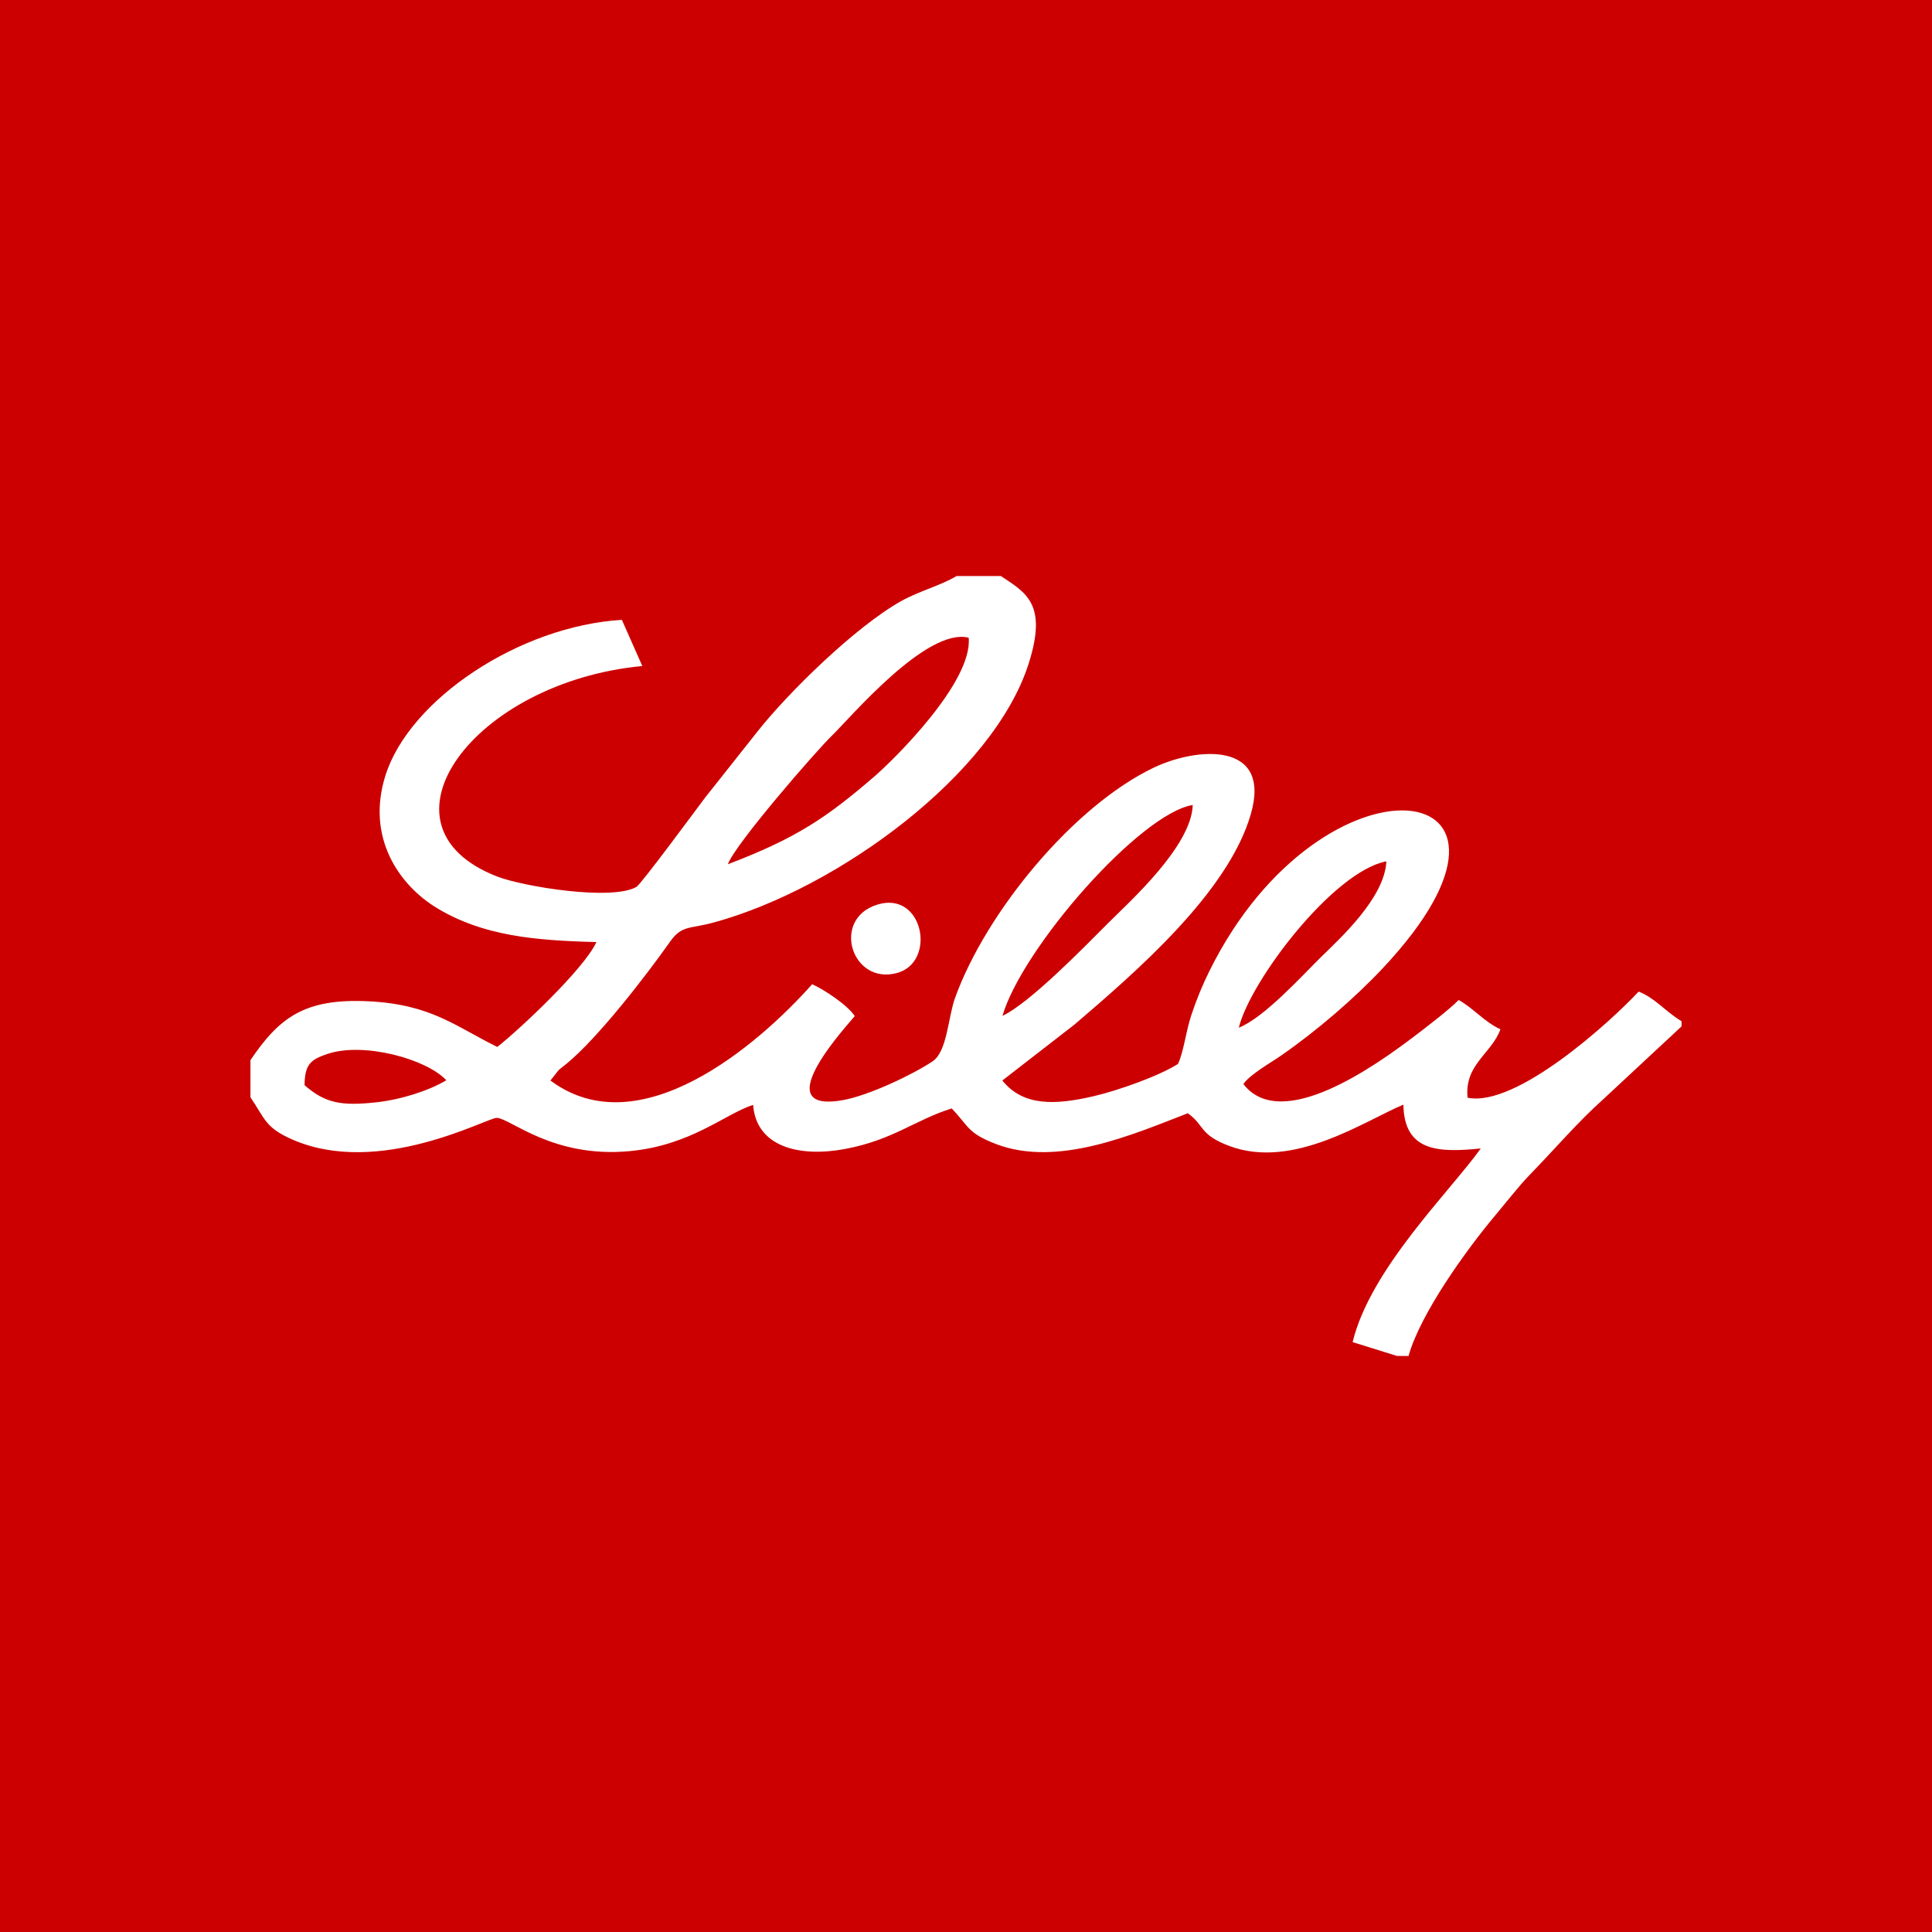 <?xml version="1.0" encoding="UTF-8"?>
<!DOCTYPE svg PUBLIC "-//W3C//DTD SVG 1.1//EN" "http://www.w3.org/Graphics/SVG/1.1/DTD/svg11.dtd">
<!-- Creator: CorelDRAW 2019 (64-Bit) -->
<svg xmlns="http://www.w3.org/2000/svg" xml:space="preserve" width="91.44mm" height="91.44mm" version="1.1" style="shape-rendering:geometricPrecision; text-rendering:geometricPrecision; image-rendering:optimizeQuality; fill-rule:evenodd; clip-rule:evenodd"
viewBox="0 0 9144 9144"
 xmlns:xlink="http://www.w3.org/1999/xlink">
 <defs>
  <style type="text/css">
   <![CDATA[
    .fil0 {fill:#CC0000}
    .fil1 {fill:white}
   ]]>
  </style>
 </defs>
 <g id="Layer_x0020_1">
  <rect class="fil0" width="9144" height="9144"/>
  <g id="_3115600747504">
   <path class="fil1" d="M1441.44 5136.08c1.33,-97.08 26.44,-120.76 109.57,-148.35 170.31,-56.5 466.56,23.41 561.44,125.09 -83.62,49.86 -216.09,92.13 -334.1,104.66 -160.9,17.1 -238.67,4.88 -336.91,-81.4zm4421.71 -272.06c54.66,-223.25 448.07,-740.16 698.43,-787.33 -8.01,173.24 -220.8,366.09 -306.99,450.69 -93.3,91.57 -270.35,288.48 -391.44,336.64zm-1118.63 -56.02c95.18,-323.63 652.17,-958 900.63,-998 -6.26,196.02 -300.59,458.94 -398.01,556.62 -114.84,115.15 -374.7,381.75 -502.62,441.38zm-1299.64 -717.52c32.66,-92.95 415.44,-534.04 493.19,-609.4 85.51,-82.87 447.7,-513.38 646.63,-462.72 19.72,209.81 -354.88,578.27 -449.65,659.6 -221.76,190.25 -362.84,287.89 -690.17,412.52zm-2259.54 927.01l0 175.82c69.47,102.52 69.75,143.05 195.9,198.9 413.23,182.91 926.48,-103.87 970.5,-101.46 65.74,3.63 266,191.16 627.29,157.58 290.75,-27.01 451.03,-175.41 585.35,-219.11 15.13,200.28 220.67,249.06 435.32,208.74 227.48,-42.74 331.51,-137.68 504.56,-191.81 82.77,86.5 74.26,116.06 208.26,167.86 292.68,113.08 652.42,-46.14 909.34,-145.1 80.94,57.78 52.83,101.53 197.82,155.37 302.88,112.43 637.86,-119.07 822.41,-196.12 3.53,225.29 170.06,226.98 366.18,207.45 -145.32,203.35 -523.19,570.5 -606.42,916.5l210.55 65.62 54.06 0c55.66,-200.14 274.19,-503.2 408.64,-663.28 51.16,-60.93 115.84,-143.63 163.49,-192.6 125.35,-128.84 225.54,-248.13 350.57,-360.27l369.5 -343.84 0 -24.34c-78.03,-46.86 -125.05,-110.17 -203.18,-140.21 -137.14,146.88 -580.39,549.04 -809.63,502.16 -15.33,-158.11 113.34,-207.5 155.56,-323.85 -76.45,-35 -126.22,-98.79 -197.82,-138.72 -40.61,42.72 -157.56,132.52 -216.31,176.82 -172.54,130.09 -622.26,454.59 -802.38,221.19 29.9,-44.96 131.82,-102.52 177.88,-134.49 170.6,-118.52 348.12,-271.31 483.02,-415.14 864.49,-921.67 -283.53,-1067.8 -819.98,10.95 -34.78,69.93 -62.49,136.8 -88.33,215.07 -24.58,74.5 -35.35,171.56 -62.2,228.35 -88.71,56.41 -282.95,126.03 -402.53,153.47 -180.24,41.37 -330.51,47.27 -428.8,-75.12l341.82 -265.04c291.23,-249.44 727.12,-624.67 834.17,-995.28 100.04,-346.36 -254.43,-318 -458.8,-220.65 -379.24,180.65 -793.61,681.85 -941.13,1090.39 -32.67,90.47 -36.93,253.49 -106.08,299.87 -91.79,61.55 -302.08,162.13 -425.91,183.87 -374.22,65.69 40.12,-373.67 57.44,-397.98 -33.97,-52.54 -146.25,-126.24 -201.6,-150.8 -257.89,290.05 -818.63,770.25 -1238.74,455.62l38.44 -48.55c7.99,-7.62 27.54,-22.32 37.58,-30.54 150.67,-123.55 379.31,-420.69 489.74,-577.27 56.51,-80.1 91.43,-59.51 211.71,-92.7 587.56,-162.18 1319.17,-700.9 1485.82,-1223.56 90.31,-283.13 -12.05,-335.3 -131.31,-414.99l-209.63 0c-76.93,45.73 -177.36,71.32 -260.56,117.63 -216.76,120.65 -537.65,435.14 -683.63,620.56l-247.19 312.13c-40.94,54.36 -302.27,408.95 -324.21,421.31 -118.37,66.83 -537.26,-2.26 -658.32,-49.19 -617.24,-239.29 -111.3,-921.26 686.47,-996.46l-96.82 -218.56c-484.97,29.35 -1005.22,376.48 -1118.92,736.46 -93.14,294.93 66.03,520.42 244.44,628.09 216.32,130.51 459.39,153.08 753.85,160.51 -56.24,124.53 -357.12,407.8 -468.85,496.37 -197.27,-96.66 -311.77,-201.34 -609.02,-216.11 -304.14,-15.1 -423.5,77.94 -559.38,278.48z"/>
   <path class="fil1" d="M4153.88 4280.97c-222.41,66.89 -123.42,383.4 92.16,323.99 187.5,-51.68 124.74,-389.23 -92.16,-323.99z"/>
  </g>
 </g>
</svg>
